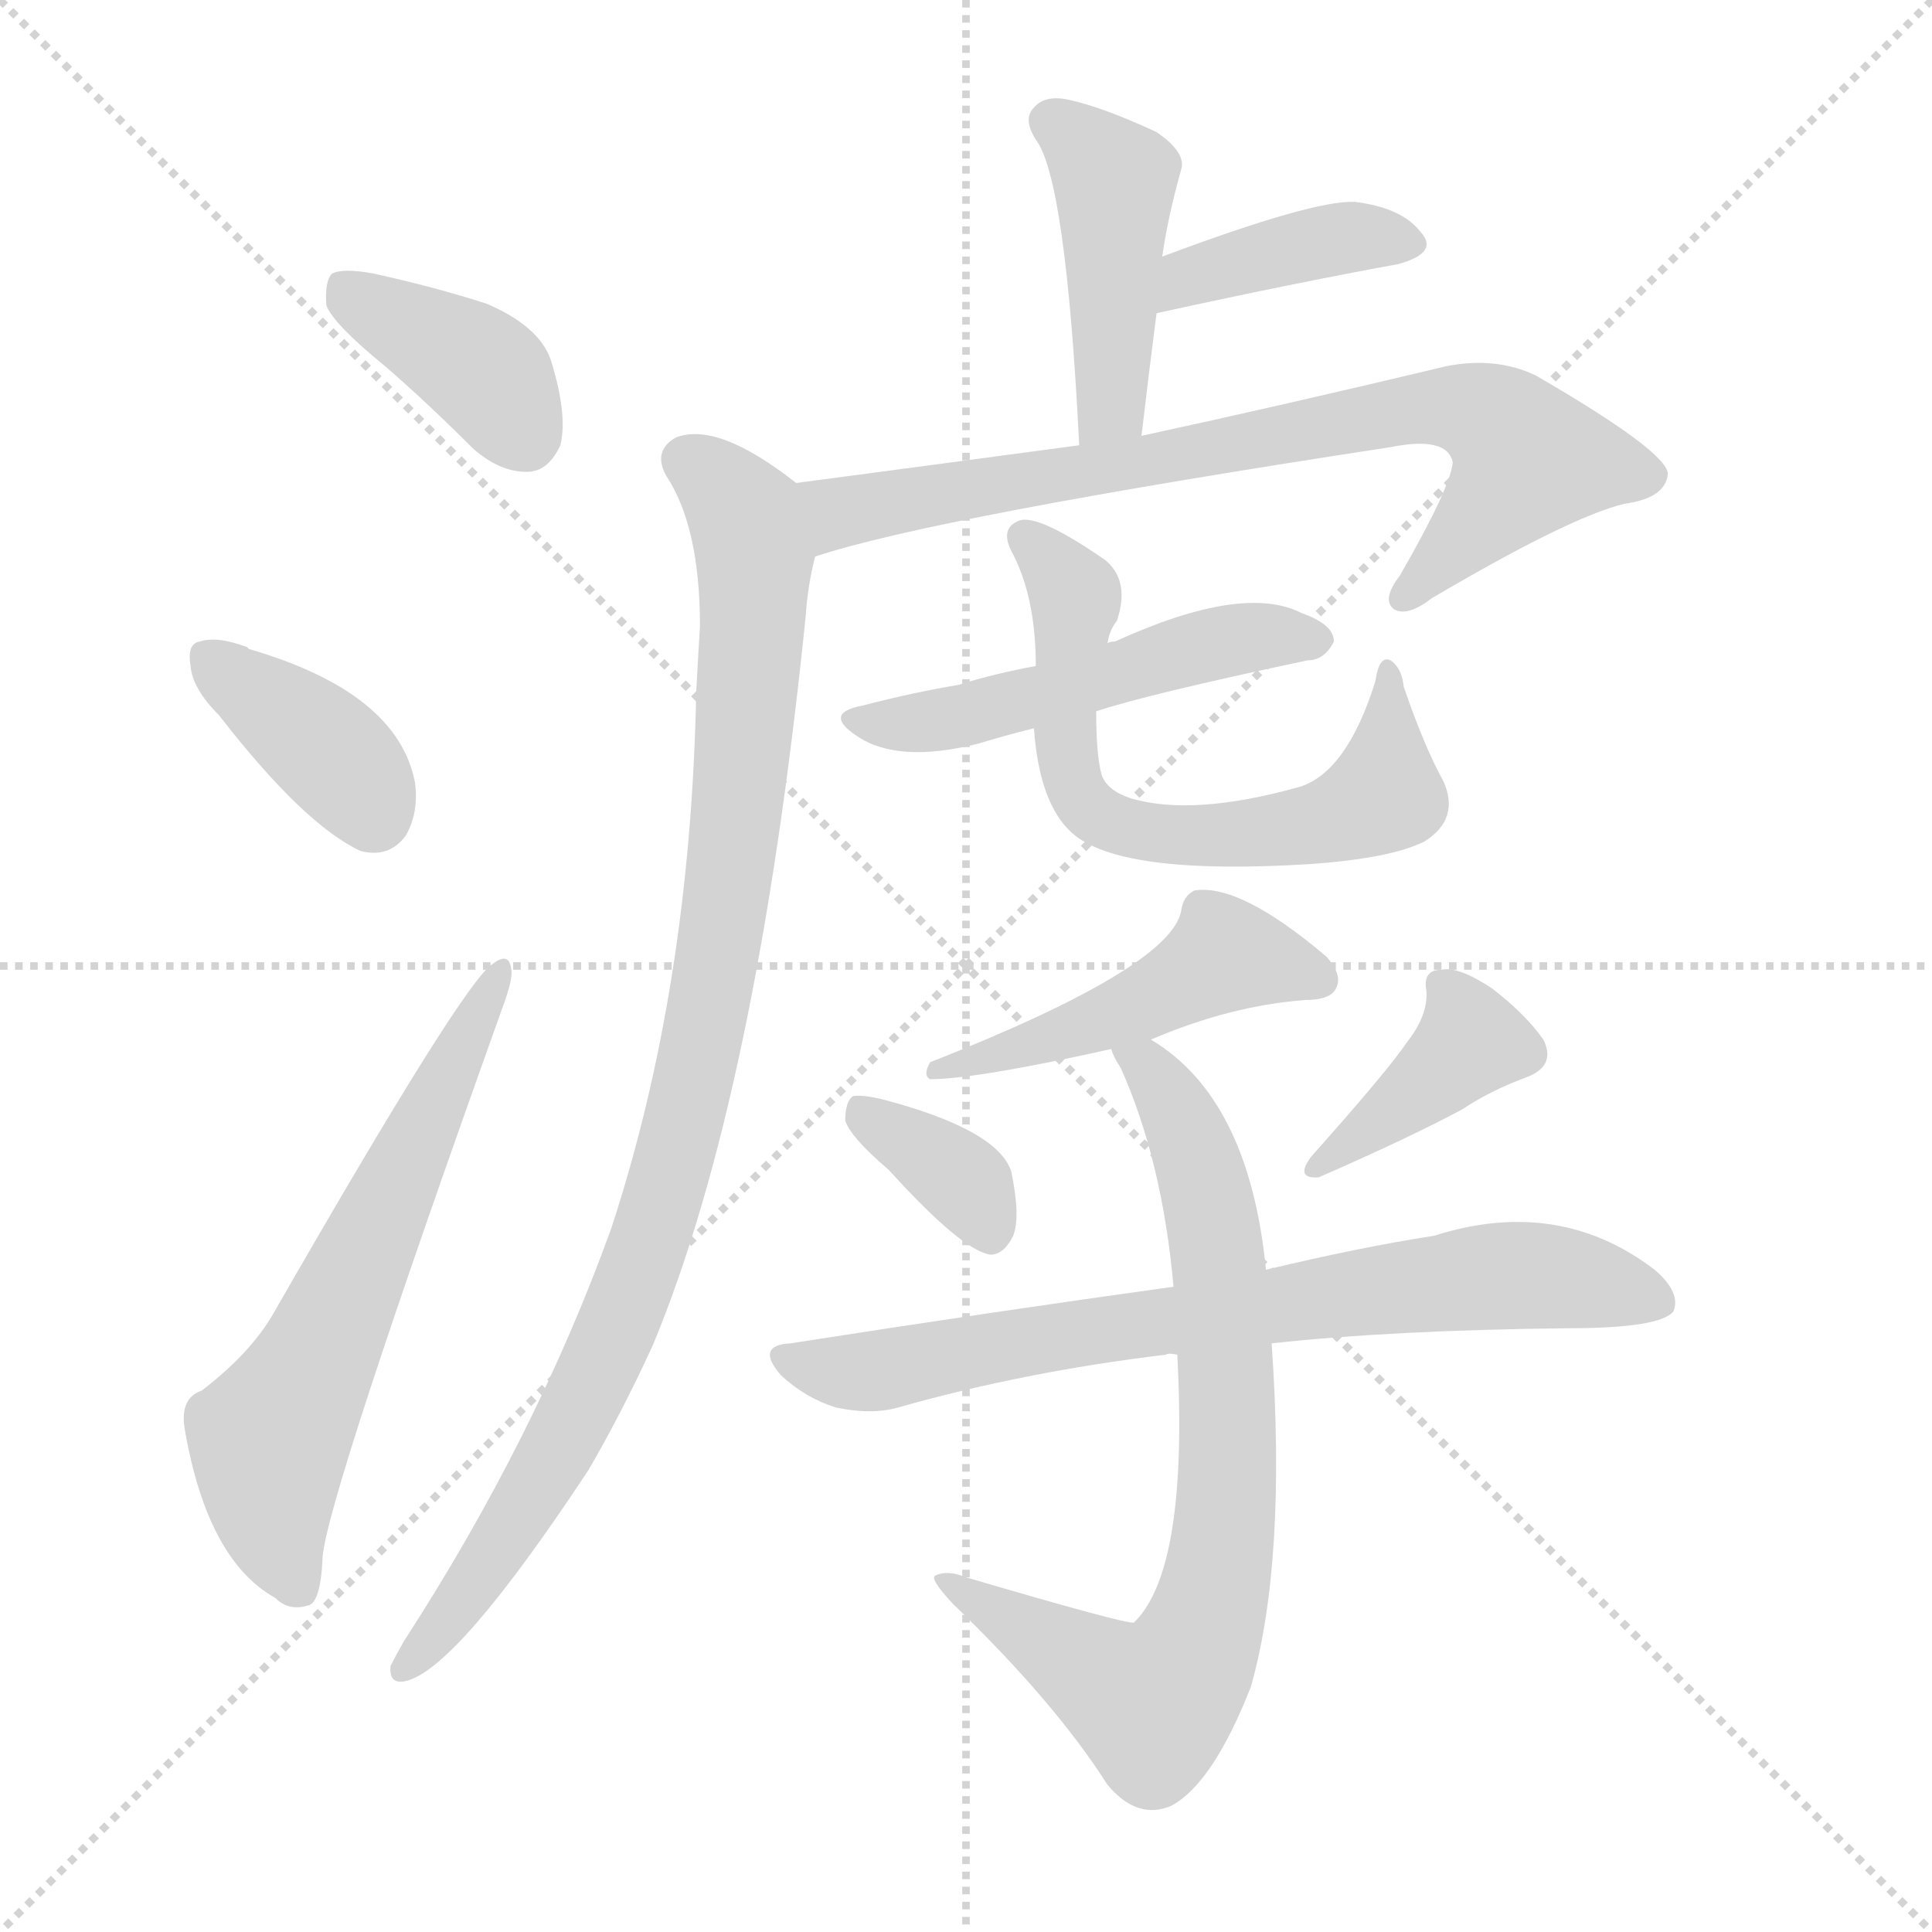 <svg version="1.1" viewBox="0 0 1024 1024" xmlns="http://www.w3.org/2000/svg">
  <g stroke="lightgray" stroke-dasharray="1,1" stroke-width="1" transform="scale(4, 4)">
    <line x1="0" y1="0" x2="256" y2="256"></line>
    <line x1="256" y1="0" x2="0" y2="256"></line>
    <line x1="128" y1="0" x2="128" y2="256"></line>
    <line x1="0" y1="128" x2="256" y2="128"></line>
  </g>
  <g transform="scale(1, -1) translate(0, -900)">
    <style type="text/css">
      
        @keyframes keyframes0 {
          from {
            stroke: blue;
            stroke-dashoffset: 384;
            stroke-width: 128;
          }
          56% {
            animation-timing-function: step-end;
            stroke: blue;
            stroke-dashoffset: 0;
            stroke-width: 128;
          }
          to {
            stroke: black;
            stroke-width: 1024;
          }
        }
        #make-me-a-hanzi-animation-0 {
          animation: keyframes0 0.562s both;
          animation-delay: 0s;
          animation-timing-function: linear;
        }
      
        @keyframes keyframes1 {
          from {
            stroke: blue;
            stroke-dashoffset: 376;
            stroke-width: 128;
          }
          55% {
            animation-timing-function: step-end;
            stroke: blue;
            stroke-dashoffset: 0;
            stroke-width: 128;
          }
          to {
            stroke: black;
            stroke-width: 1024;
          }
        }
        #make-me-a-hanzi-animation-1 {
          animation: keyframes1 0.556s both;
          animation-delay: 0.562s;
          animation-timing-function: linear;
        }
      
        @keyframes keyframes2 {
          from {
            stroke: blue;
            stroke-dashoffset: 611;
            stroke-width: 128;
          }
          67% {
            animation-timing-function: step-end;
            stroke: blue;
            stroke-dashoffset: 0;
            stroke-width: 128;
          }
          to {
            stroke: black;
            stroke-width: 1024;
          }
        }
        #make-me-a-hanzi-animation-2 {
          animation: keyframes2 0.747s both;
          animation-delay: 1.118s;
          animation-timing-function: linear;
        }
      
        @keyframes keyframes3 {
          from {
            stroke: blue;
            stroke-dashoffset: 434;
            stroke-width: 128;
          }
          59% {
            animation-timing-function: step-end;
            stroke: blue;
            stroke-dashoffset: 0;
            stroke-width: 128;
          }
          to {
            stroke: black;
            stroke-width: 1024;
          }
        }
        #make-me-a-hanzi-animation-3 {
          animation: keyframes3 0.603s both;
          animation-delay: 1.866s;
          animation-timing-function: linear;
        }
      
        @keyframes keyframes4 {
          from {
            stroke: blue;
            stroke-dashoffset: 391;
            stroke-width: 128;
          }
          56% {
            animation-timing-function: step-end;
            stroke: blue;
            stroke-dashoffset: 0;
            stroke-width: 128;
          }
          to {
            stroke: black;
            stroke-width: 1024;
          }
        }
        #make-me-a-hanzi-animation-4 {
          animation: keyframes4 0.568s both;
          animation-delay: 2.469s;
          animation-timing-function: linear;
        }
      
        @keyframes keyframes5 {
          from {
            stroke: blue;
            stroke-dashoffset: 756;
            stroke-width: 128;
          }
          71% {
            animation-timing-function: step-end;
            stroke: blue;
            stroke-dashoffset: 0;
            stroke-width: 128;
          }
          to {
            stroke: black;
            stroke-width: 1024;
          }
        }
        #make-me-a-hanzi-animation-5 {
          animation: keyframes5 0.865s both;
          animation-delay: 3.037s;
          animation-timing-function: linear;
        }
      
        @keyframes keyframes6 {
          from {
            stroke: blue;
            stroke-dashoffset: 951;
            stroke-width: 128;
          }
          76% {
            animation-timing-function: step-end;
            stroke: blue;
            stroke-dashoffset: 0;
            stroke-width: 128;
          }
          to {
            stroke: black;
            stroke-width: 1024;
          }
        }
        #make-me-a-hanzi-animation-6 {
          animation: keyframes6 1.024s both;
          animation-delay: 3.902s;
          animation-timing-function: linear;
        }
      
        @keyframes keyframes7 {
          from {
            stroke: blue;
            stroke-dashoffset: 506;
            stroke-width: 128;
          }
          62% {
            animation-timing-function: step-end;
            stroke: blue;
            stroke-dashoffset: 0;
            stroke-width: 128;
          }
          to {
            stroke: black;
            stroke-width: 1024;
          }
        }
        #make-me-a-hanzi-animation-7 {
          animation: keyframes7 0.662s both;
          animation-delay: 4.926s;
          animation-timing-function: linear;
        }
      
        @keyframes keyframes8 {
          from {
            stroke: blue;
            stroke-dashoffset: 638;
            stroke-width: 128;
          }
          67% {
            animation-timing-function: step-end;
            stroke: blue;
            stroke-dashoffset: 0;
            stroke-width: 128;
          }
          to {
            stroke: black;
            stroke-width: 1024;
          }
        }
        #make-me-a-hanzi-animation-8 {
          animation: keyframes8 0.769s both;
          animation-delay: 5.588s;
          animation-timing-function: linear;
        }
      
        @keyframes keyframes9 {
          from {
            stroke: blue;
            stroke-dashoffset: 478;
            stroke-width: 128;
          }
          61% {
            animation-timing-function: step-end;
            stroke: blue;
            stroke-dashoffset: 0;
            stroke-width: 128;
          }
          to {
            stroke: black;
            stroke-width: 1024;
          }
        }
        #make-me-a-hanzi-animation-9 {
          animation: keyframes9 0.639s both;
          animation-delay: 6.357s;
          animation-timing-function: linear;
        }
      
        @keyframes keyframes10 {
          from {
            stroke: blue;
            stroke-dashoffset: 354;
            stroke-width: 128;
          }
          54% {
            animation-timing-function: step-end;
            stroke: blue;
            stroke-dashoffset: 0;
            stroke-width: 128;
          }
          to {
            stroke: black;
            stroke-width: 1024;
          }
        }
        #make-me-a-hanzi-animation-10 {
          animation: keyframes10 0.538s both;
          animation-delay: 6.996s;
          animation-timing-function: linear;
        }
      
        @keyframes keyframes11 {
          from {
            stroke: blue;
            stroke-dashoffset: 386;
            stroke-width: 128;
          }
          56% {
            animation-timing-function: step-end;
            stroke: blue;
            stroke-dashoffset: 0;
            stroke-width: 128;
          }
          to {
            stroke: black;
            stroke-width: 1024;
          }
        }
        #make-me-a-hanzi-animation-11 {
          animation: keyframes11 0.564s both;
          animation-delay: 7.534s;
          animation-timing-function: linear;
        }
      
        @keyframes keyframes12 {
          from {
            stroke: blue;
            stroke-dashoffset: 726;
            stroke-width: 128;
          }
          70% {
            animation-timing-function: step-end;
            stroke: blue;
            stroke-dashoffset: 0;
            stroke-width: 128;
          }
          to {
            stroke: black;
            stroke-width: 1024;
          }
        }
        #make-me-a-hanzi-animation-12 {
          animation: keyframes12 0.841s both;
          animation-delay: 8.098s;
          animation-timing-function: linear;
        }
      
        @keyframes keyframes13 {
          from {
            stroke: blue;
            stroke-dashoffset: 755;
            stroke-width: 128;
          }
          71% {
            animation-timing-function: step-end;
            stroke: blue;
            stroke-dashoffset: 0;
            stroke-width: 128;
          }
          to {
            stroke: black;
            stroke-width: 1024;
          }
        }
        #make-me-a-hanzi-animation-13 {
          animation: keyframes13 0.864s both;
          animation-delay: 8.939s;
          animation-timing-function: linear;
        }
      
    </style>
    
      <path d="M 204 706 Q 226 687 251 662 Q 266 649 281 650 Q 291 651 297 664 Q 301 680 292 709 Q 286 727 258 739 Q 230 748 198 755 Q 182 758 176 755 Q 172 751 173 738 Q 177 728 204 706 Z" fill="lightgray"></path>
    
      <path d="M 116 521 Q 161 463 191 449 Q 206 445 215 457 Q 222 469 220 485 Q 211 533 132 556 L 131 557 Q 115 563 106 560 Q 99 559 101 547 Q 102 535 116 521 Z" fill="lightgray"></path>
    
      <path d="M 107 163 Q 95 159 98 142 Q 110 73 146 53 Q 153 46 163 49 Q 170 50 171 75 Q 174 108 266 365 Q 272 381 271 386 Q 270 396 261 389 Q 246 380 145 204 Q 133 183 107 163 Z" fill="lightgray"></path>
    
      <path d="M 605 669 Q 609 703 613 734 L 616 764 Q 619 785 626 810 Q 629 819 613 830 Q 585 843 567 847 Q 554 850 548 843 Q 542 837 549 826 Q 565 805 572 664 C 574 634 601 639 605 669 Z" fill="lightgray"></path>
    
      <path d="M 613 734 Q 686 750 741 760 Q 763 766 753 777 Q 743 790 718 793 Q 696 794 616 764 C 588 754 584 728 613 734 Z" fill="lightgray"></path>
    
      <path d="M 572 664 Q 505 655 422 644 C 392 640 403 596 432 605 Q 495 626 737 663 Q 767 669 770 655 Q 769 642 742 595 Q 732 582 739 577 Q 746 573 759 583 Q 832 626 861 633 Q 883 636 884 649 Q 883 661 814 701 Q 793 711 767 706 Q 679 685 605 669 L 572 664 Z" fill="lightgray"></path>
    
      <path d="M 422 644 Q 380 677 358 668 Q 346 661 353 648 Q 371 621 371 568 Q 370 552 369 533 Q 366 377 324 249 Q 284 138 214 30 Q 210 23 207 17 Q 206 7 215 9 Q 242 15 312 121 Q 330 152 346 187 Q 401 319 427 573 Q 428 589 432 605 C 437 633 437 633 422 644 Z" fill="lightgray"></path>
    
      <path d="M 581 523 Q 608 532 693 550 Q 702 550 707 560 Q 707 569 690 575 Q 659 591 591 560 Q 588 560 587 559 L 549 547 Q 527 543 508 537 Q 484 533 457 526 Q 436 522 454 510 Q 476 495 519 506 Q 532 510 548 514 L 581 523 Z" fill="lightgray"></path>
    
      <path d="M 765 486 Q 755 504 744 536 Q 743 546 737 550 Q 731 553 729 539 Q 714 491 689 483 Q 632 467 599 477 Q 587 481 584 489 Q 581 499 581 523 L 587 559 Q 588 566 592 571 Q 599 592 586 603 Q 550 628 540 624 Q 530 620 536 608 Q 549 584 549 547 L 548 514 Q 551 472 570 457 Q 597 436 694 442 Q 737 445 755 454 Q 774 466 765 486 Z" fill="lightgray"></path>
    
      <path d="M 610 349 Q 652 367 692 370 Q 705 370 708 376 Q 712 383 703 393 Q 657 432 633 428 Q 627 425 626 417 Q 620 387 493 337 Q 489 330 493 328 Q 517 328 589 344 L 610 349 Z" fill="lightgray"></path>
    
      <path d="M 471 280 Q 510 237 525 235 Q 532 235 537 245 Q 541 255 536 279 Q 529 301 469 317 Q 457 320 452 319 Q 448 316 448 306 Q 451 297 471 280 Z" fill="lightgray"></path>
    
      <path d="M 746 348 Q 736 333 695 287 Q 686 275 699 276 Q 747 297 775 312 Q 790 322 809 329 Q 825 335 818 349 Q 809 362 791 376 Q 773 388 764 386 Q 754 386 756 375 Q 757 362 746 348 Z" fill="lightgray"></path>
    
      <path d="M 622 218 Q 528 205 419 188 Q 400 187 414 171 Q 427 159 443 154 Q 462 150 476 154 Q 543 173 618 182 Q 619 183 624 182 L 674 188 Q 738 195 831 196 Q 880 196 887 205 Q 891 215 877 227 Q 826 266 760 245 Q 721 239 671 227 L 622 218 Z" fill="lightgray"></path>
    
      <path d="M 589 344 Q 590 340 594 334 Q 616 285 622 218 L 624 182 Q 630 68 601 40 Q 597 39 512 64 Q 502 68 496 65 Q 492 64 505 50 Q 559 -2 587 -46 Q 603 -65 621 -57 Q 643 -45 663 6 Q 682 73 674 188 L 671 227 Q 662 318 610 349 C 586 366 576 371 589 344 Z" fill="lightgray"></path>
    
    
      <clipPath id="make-me-a-hanzi-clip-0">
        <path d="M 204 706 Q 226 687 251 662 Q 266 649 281 650 Q 291 651 297 664 Q 301 680 292 709 Q 286 727 258 739 Q 230 748 198 755 Q 182 758 176 755 Q 172 751 173 738 Q 177 728 204 706 Z"></path>
      </clipPath>
      <path clip-path="url(#make-me-a-hanzi-clip-0)" d="M 181 749 L 261 699 L 278 670" fill="none" id="make-me-a-hanzi-animation-0" stroke-dasharray="256 512" stroke-linecap="round"></path>
    
      <clipPath id="make-me-a-hanzi-clip-1">
        <path d="M 116 521 Q 161 463 191 449 Q 206 445 215 457 Q 222 469 220 485 Q 211 533 132 556 L 131 557 Q 115 563 106 560 Q 99 559 101 547 Q 102 535 116 521 Z"></path>
      </clipPath>
      <path clip-path="url(#make-me-a-hanzi-clip-1)" d="M 112 550 L 183 494 L 198 469" fill="none" id="make-me-a-hanzi-animation-1" stroke-dasharray="248 496" stroke-linecap="round"></path>
    
      <clipPath id="make-me-a-hanzi-clip-2">
        <path d="M 107 163 Q 95 159 98 142 Q 110 73 146 53 Q 153 46 163 49 Q 170 50 171 75 Q 174 108 266 365 Q 272 381 271 386 Q 270 396 261 389 Q 246 380 145 204 Q 133 183 107 163 Z"></path>
      </clipPath>
      <path clip-path="url(#make-me-a-hanzi-clip-2)" d="M 158 59 L 145 90 L 143 137 L 265 383" fill="none" id="make-me-a-hanzi-animation-2" stroke-dasharray="483 966" stroke-linecap="round"></path>
    
      <clipPath id="make-me-a-hanzi-clip-3">
        <path d="M 605 669 Q 609 703 613 734 L 616 764 Q 619 785 626 810 Q 629 819 613 830 Q 585 843 567 847 Q 554 850 548 843 Q 542 837 549 826 Q 565 805 572 664 C 574 634 601 639 605 669 Z"></path>
      </clipPath>
      <path clip-path="url(#make-me-a-hanzi-clip-3)" d="M 558 835 L 591 804 L 590 691 L 576 677" fill="none" id="make-me-a-hanzi-animation-3" stroke-dasharray="306 612" stroke-linecap="round"></path>
    
      <clipPath id="make-me-a-hanzi-clip-4">
        <path d="M 613 734 Q 686 750 741 760 Q 763 766 753 777 Q 743 790 718 793 Q 696 794 616 764 C 588 754 584 728 613 734 Z"></path>
      </clipPath>
      <path clip-path="url(#make-me-a-hanzi-clip-4)" d="M 620 741 L 631 755 L 686 769 L 722 775 L 745 770" fill="none" id="make-me-a-hanzi-animation-4" stroke-dasharray="263 526" stroke-linecap="round"></path>
    
      <clipPath id="make-me-a-hanzi-clip-5">
        <path d="M 572 664 Q 505 655 422 644 C 392 640 403 596 432 605 Q 495 626 737 663 Q 767 669 770 655 Q 769 642 742 595 Q 732 582 739 577 Q 746 573 759 583 Q 832 626 861 633 Q 883 636 884 649 Q 883 661 814 701 Q 793 711 767 706 Q 679 685 605 669 L 572 664 Z"></path>
      </clipPath>
      <path clip-path="url(#make-me-a-hanzi-clip-5)" d="M 433 612 L 449 630 L 597 652 L 732 681 L 778 684 L 796 674 L 810 656 L 744 583" fill="none" id="make-me-a-hanzi-animation-5" stroke-dasharray="628 1256" stroke-linecap="round"></path>
    
      <clipPath id="make-me-a-hanzi-clip-6">
        <path d="M 422 644 Q 380 677 358 668 Q 346 661 353 648 Q 371 621 371 568 Q 370 552 369 533 Q 366 377 324 249 Q 284 138 214 30 Q 210 23 207 17 Q 206 7 215 9 Q 242 15 312 121 Q 330 152 346 187 Q 401 319 427 573 Q 428 589 432 605 C 437 633 437 633 422 644 Z"></path>
      </clipPath>
      <path clip-path="url(#make-me-a-hanzi-clip-6)" d="M 363 656 L 395 627 L 400 605 L 387 435 L 367 324 L 329 200 L 291 121 L 215 17" fill="none" id="make-me-a-hanzi-animation-6" stroke-dasharray="823 1646" stroke-linecap="round"></path>
    
      <clipPath id="make-me-a-hanzi-clip-7">
        <path d="M 581 523 Q 608 532 693 550 Q 702 550 707 560 Q 707 569 690 575 Q 659 591 591 560 Q 588 560 587 559 L 549 547 Q 527 543 508 537 Q 484 533 457 526 Q 436 522 454 510 Q 476 495 519 506 Q 532 510 548 514 L 581 523 Z"></path>
      </clipPath>
      <path clip-path="url(#make-me-a-hanzi-clip-7)" d="M 454 518 L 519 523 L 652 561 L 698 561" fill="none" id="make-me-a-hanzi-animation-7" stroke-dasharray="378 756" stroke-linecap="round"></path>
    
      <clipPath id="make-me-a-hanzi-clip-8">
        <path d="M 765 486 Q 755 504 744 536 Q 743 546 737 550 Q 731 553 729 539 Q 714 491 689 483 Q 632 467 599 477 Q 587 481 584 489 Q 581 499 581 523 L 587 559 Q 588 566 592 571 Q 599 592 586 603 Q 550 628 540 624 Q 530 620 536 608 Q 549 584 549 547 L 548 514 Q 551 472 570 457 Q 597 436 694 442 Q 737 445 755 454 Q 774 466 765 486 Z"></path>
      </clipPath>
      <path clip-path="url(#make-me-a-hanzi-clip-8)" d="M 543 615 L 570 582 L 564 506 L 571 479 L 589 464 L 624 456 L 660 457 L 721 472 L 734 479 L 737 541" fill="none" id="make-me-a-hanzi-animation-8" stroke-dasharray="510 1020" stroke-linecap="round"></path>
    
      <clipPath id="make-me-a-hanzi-clip-9">
        <path d="M 610 349 Q 652 367 692 370 Q 705 370 708 376 Q 712 383 703 393 Q 657 432 633 428 Q 627 425 626 417 Q 620 387 493 337 Q 489 330 493 328 Q 517 328 589 344 L 610 349 Z"></path>
      </clipPath>
      <path clip-path="url(#make-me-a-hanzi-clip-9)" d="M 700 381 L 649 394 L 610 370 L 542 344 L 531 346 L 515 337 L 505 340 L 497 333" fill="none" id="make-me-a-hanzi-animation-9" stroke-dasharray="350 700" stroke-linecap="round"></path>
    
      <clipPath id="make-me-a-hanzi-clip-10">
        <path d="M 471 280 Q 510 237 525 235 Q 532 235 537 245 Q 541 255 536 279 Q 529 301 469 317 Q 457 320 452 319 Q 448 316 448 306 Q 451 297 471 280 Z"></path>
      </clipPath>
      <path clip-path="url(#make-me-a-hanzi-clip-10)" d="M 455 311 L 511 274 L 525 247" fill="none" id="make-me-a-hanzi-animation-10" stroke-dasharray="226 452" stroke-linecap="round"></path>
    
      <clipPath id="make-me-a-hanzi-clip-11">
        <path d="M 746 348 Q 736 333 695 287 Q 686 275 699 276 Q 747 297 775 312 Q 790 322 809 329 Q 825 335 818 349 Q 809 362 791 376 Q 773 388 764 386 Q 754 386 756 375 Q 757 362 746 348 Z"></path>
      </clipPath>
      <path clip-path="url(#make-me-a-hanzi-clip-11)" d="M 768 375 L 778 346 L 718 295 L 706 292 L 705 284" fill="none" id="make-me-a-hanzi-animation-11" stroke-dasharray="258 516" stroke-linecap="round"></path>
    
      <clipPath id="make-me-a-hanzi-clip-12">
        <path d="M 622 218 Q 528 205 419 188 Q 400 187 414 171 Q 427 159 443 154 Q 462 150 476 154 Q 543 173 618 182 Q 619 183 624 182 L 674 188 Q 738 195 831 196 Q 880 196 887 205 Q 891 215 877 227 Q 826 266 760 245 Q 721 239 671 227 L 622 218 Z"></path>
      </clipPath>
      <path clip-path="url(#make-me-a-hanzi-clip-12)" d="M 416 180 L 461 173 L 558 192 L 801 224 L 880 210" fill="none" id="make-me-a-hanzi-animation-12" stroke-dasharray="598 1196" stroke-linecap="round"></path>
    
      <clipPath id="make-me-a-hanzi-clip-13">
        <path d="M 589 344 Q 590 340 594 334 Q 616 285 622 218 L 624 182 Q 630 68 601 40 Q 597 39 512 64 Q 502 68 496 65 Q 492 64 505 50 Q 559 -2 587 -46 Q 603 -65 621 -57 Q 643 -45 663 6 Q 682 73 674 188 L 671 227 Q 662 318 610 349 C 586 366 576 371 589 344 Z"></path>
      </clipPath>
      <path clip-path="url(#make-me-a-hanzi-clip-13)" d="M 595 341 L 609 333 L 627 305 L 646 234 L 650 109 L 639 41 L 625 11 L 611 -3 L 500 63" fill="none" id="make-me-a-hanzi-animation-13" stroke-dasharray="627 1254" stroke-linecap="round"></path>
    
  </g>
</svg>